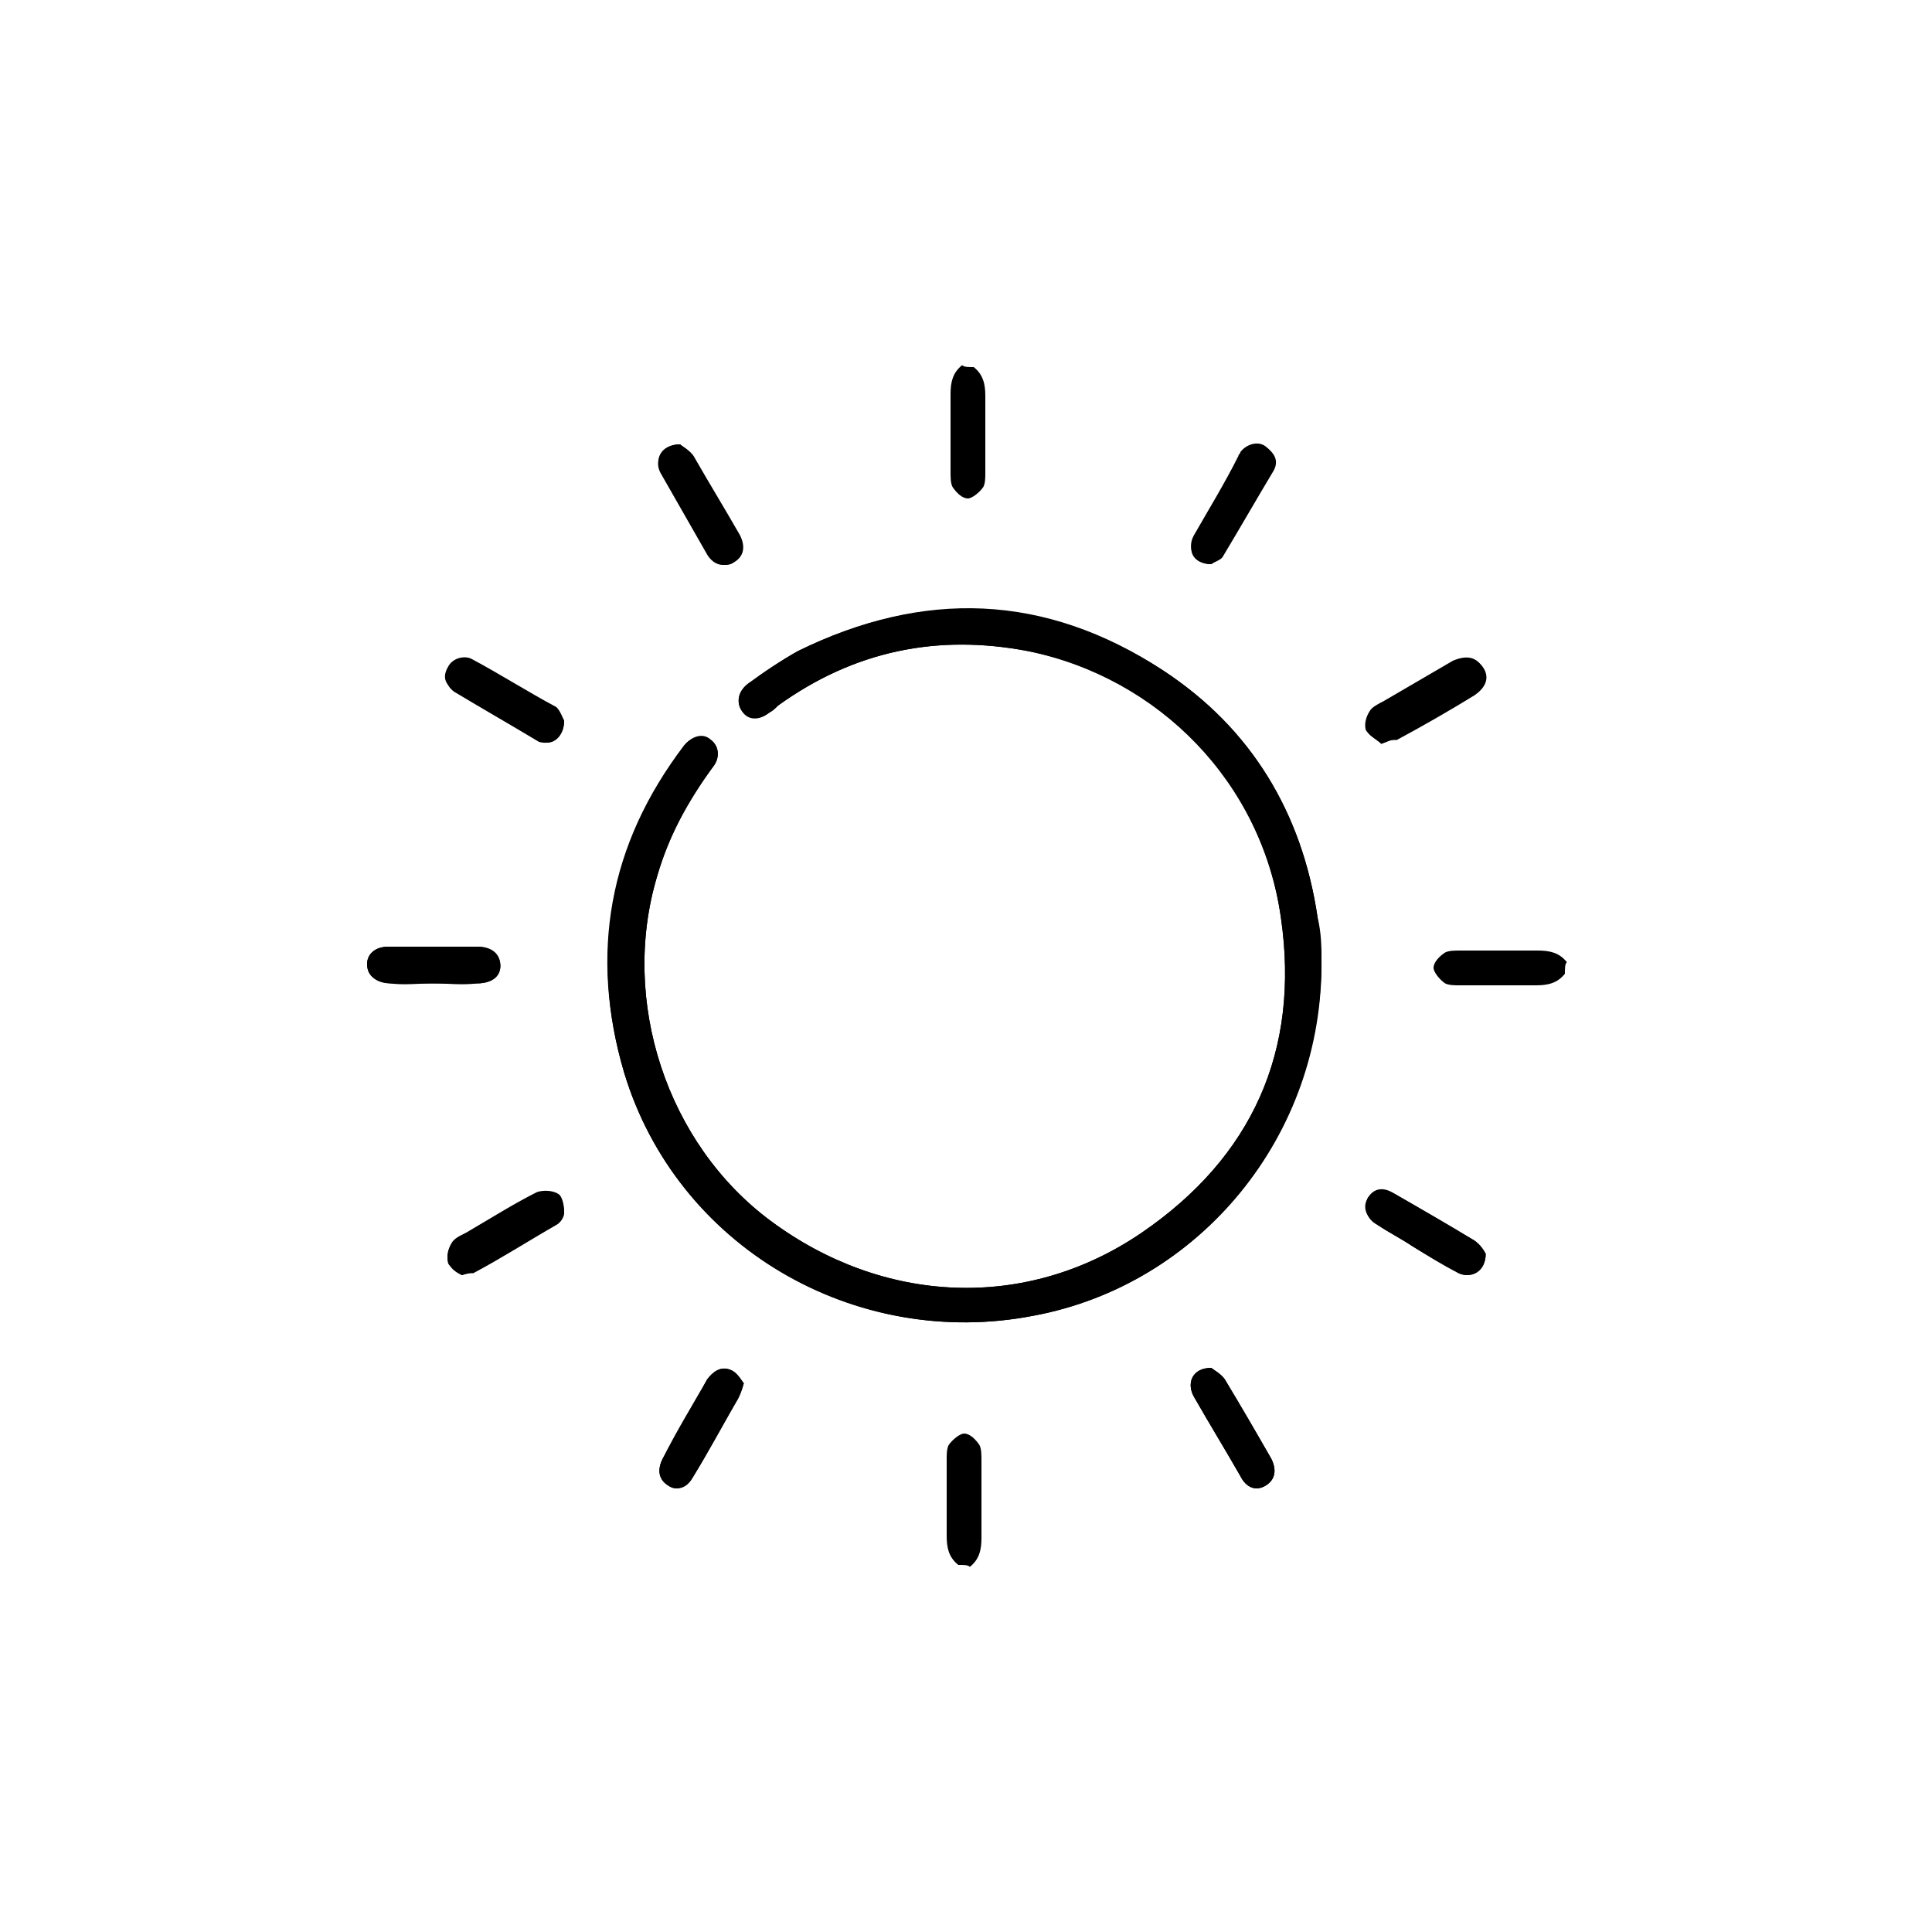 <?xml version="1.0" encoding="utf-8"?>
<!-- Generator: Adobe Illustrator 25.3.1, SVG Export Plug-In . SVG Version: 6.00 Build 0)  -->
<svg version="1.1" id="diseño" xmlns="http://www.w3.org/2000/svg" xmlns:xlink="http://www.w3.org/1999/xlink" x="0px" y="0px"
	 viewBox="0 0 100 100" style="enable-background:new 0 0 100 100;" xml:space="preserve">
<g>
	<g>
		<g>
			<path d="M68.4,49.7c0-0.5-0.1-1.4-0.2-2.2c-0.8-5.5-3.5-9.8-8-12.8c-6-3.9-12.4-4.2-18.9-1c-0.9,0.5-1.7,1.1-2.6,1.7
				c-0.5,0.4-0.6,0.9-0.3,1.4c0.3,0.5,0.9,0.5,1.4,0.1c0.2-0.1,0.3-0.2,0.5-0.4c3.9-2.8,8.2-3.7,12.9-2.8
				c6.8,1.3,12.1,6.7,13.1,13.8c1,6.9-1.5,12.4-7.2,16.3c-6,4.1-13.4,3.7-19.2-0.6c-5.4-4-7.8-11.4-5.9-17.8
				c0.6-2.1,1.6-3.9,2.9-5.7c0.4-0.5,0.3-1.1-0.1-1.4c-0.4-0.3-1-0.2-1.4,0.3c-3.8,5.1-4.9,10.8-3.1,16.9c2.7,9,11.9,14.4,21.2,12.6
				C62.1,66.5,68.5,58.8,68.4,49.7z M22.4,50.9c0.8,0,1.5,0,2.3,0c0.7,0,1.2-0.4,1.2-0.9c0-0.6-0.4-1-1.2-1c-1.5,0-3.1,0-4.6,0
				c-0.7,0-1.1,0.4-1.1,0.9c0,0.6,0.4,0.9,1.2,1C20.9,51,21.7,50.9,22.4,50.9z M35.2,23c-0.9,0-1.4,0.8-1,1.5
				c0.8,1.4,1.6,2.8,2.4,4.2c0.3,0.5,0.8,0.7,1.3,0.4c0.5-0.3,0.6-0.8,0.3-1.4c-0.8-1.4-1.6-2.8-2.4-4.1
				C35.7,23.3,35.3,23.1,35.2,23z M62.7,29.2c0.1-0.1,0.5-0.2,0.6-0.4c0.9-1.5,1.7-2.9,2.6-4.4c0.3-0.5,0.1-0.9-0.3-1.2
				c-0.4-0.3-0.9-0.1-1.3,0.3c0,0-0.1,0.1-0.1,0.2c-0.8,1.4-1.6,2.7-2.3,4.1C61.4,28.4,61.7,29.2,62.7,29.2z M23.9,66
				c0.3-0.1,0.5-0.1,0.6-0.2c1.4-0.8,2.9-1.6,4.3-2.5c0.2-0.1,0.4-0.4,0.4-0.6c0-0.3-0.1-0.8-0.3-0.9c-0.3-0.2-0.8-0.2-1.1-0.1
				c-1.2,0.6-2.3,1.3-3.5,2c-0.3,0.2-0.7,0.3-0.9,0.6c-0.2,0.3-0.3,0.7-0.2,1C23.3,65.7,23.7,65.9,23.9,66z M76.9,64.9
				c-0.1-0.2-0.3-0.5-0.6-0.7c-1.3-0.8-2.7-1.6-4.1-2.4c-0.6-0.3-1.1-0.2-1.4,0.2c-0.3,0.5-0.1,1,0.5,1.4c0.6,0.4,1.2,0.7,1.8,1.1
				c0.8,0.5,1.6,0.9,2.4,1.4C76.2,66.2,76.9,65.8,76.9,64.9z M38.5,71.6c-0.2-0.2-0.4-0.6-0.7-0.7c-0.5-0.2-0.9,0.1-1.2,0.5
				c-0.8,1.4-1.6,2.7-2.3,4.1c-0.3,0.6-0.2,1.1,0.3,1.4c0.5,0.3,1,0.1,1.3-0.5c0.8-1.3,1.5-2.6,2.3-4C38.3,72.2,38.4,71.9,38.5,71.6
				z M62.7,70.8c-1,0-1.3,0.8-0.9,1.5c0.8,1.4,1.6,2.7,2.4,4.1c0.3,0.6,0.8,0.8,1.3,0.5c0.5-0.3,0.6-0.8,0.3-1.4
				c-0.8-1.4-1.6-2.8-2.4-4.1C63.2,71.1,62.8,70.9,62.7,70.8z M29.2,37.3c-0.1-0.1-0.2-0.4-0.4-0.6c-1.4-0.9-2.9-1.7-4.4-2.5
				c-0.5-0.3-1-0.1-1.2,0.4c-0.2,0.5-0.1,0.9,0.3,1.2c1.5,0.9,2.9,1.7,4.4,2.6C28.6,38.6,29.2,38.1,29.2,37.3z M71.5,38.5
				c0.3-0.1,0.5-0.2,0.7-0.3c1.3-0.8,2.7-1.5,4-2.3c0.6-0.4,0.8-0.9,0.5-1.4c-0.3-0.5-0.8-0.6-1.5-0.3c-1.2,0.7-2.4,1.4-3.6,2.1
				c-0.2,0.1-0.6,0.3-0.7,0.5c-0.2,0.3-0.3,0.7-0.2,1C70.9,38.1,71.3,38.3,71.5,38.5z"/>
		</g>
		<g>
			<path d="M50.4,19c0.5,0.4,0.6,0.9,0.6,1.5c0,1.3,0,2.7,0,4c0,0.2,0,0.5-0.1,0.7c-0.2,0.3-0.6,0.6-0.8,0.6c-0.3,0-0.6-0.3-0.8-0.6
				c-0.1-0.2-0.1-0.5-0.1-0.8c0-1.3,0-2.7,0-4c0-0.6,0.1-1.1,0.6-1.5C49.9,19,50.1,19,50.4,19z"/>
		</g>
		<g>
			<path d="M81,50.4c-0.4,0.5-0.9,0.6-1.5,0.6c-1.3,0-2.7,0-4,0c-0.2,0-0.5,0-0.7-0.1c-0.3-0.2-0.6-0.6-0.6-0.8
				c0-0.3,0.3-0.6,0.6-0.8c0.2-0.1,0.5-0.1,0.8-0.1c1.3,0,2.7,0,4,0c0.6,0,1.1,0.1,1.5,0.6C81,49.9,81,50.1,81,50.4z"/>
		</g>
		<g>
			<path d="M49.6,81c-0.5-0.4-0.6-0.9-0.6-1.5c0-1.3,0-2.7,0-4c0-0.2,0-0.5,0.1-0.7c0.2-0.3,0.6-0.6,0.8-0.6c0.3,0,0.6,0.3,0.8,0.6
				c0.1,0.2,0.1,0.5,0.1,0.8c0,1.3,0,2.7,0,4c0,0.6-0.1,1.1-0.6,1.5C50.1,81,49.9,81,49.6,81z"/>
		</g>
		<g>
			<path d="M68.4,49.7c0,9.1-6.3,16.8-14.9,18.4c-9.2,1.8-18.5-3.6-21.2-12.6c-1.8-6.1-0.8-11.8,3.1-16.9c0.4-0.5,1-0.7,1.4-0.3
				c0.4,0.3,0.5,0.9,0.1,1.4c-1.3,1.7-2.3,3.6-2.9,5.7c-1.9,6.4,0.5,13.8,5.9,17.8c5.8,4.3,13.2,4.7,19.2,0.6
				c5.7-3.9,8.2-9.4,7.2-16.3c-1-7-6.3-12.4-13.1-13.8c-4.7-0.9-9,0-12.9,2.8c-0.2,0.1-0.3,0.2-0.5,0.4c-0.6,0.4-1.1,0.3-1.4-0.1
				c-0.3-0.4-0.2-1,0.3-1.4c0.8-0.6,1.7-1.2,2.6-1.7c6.5-3.2,12.8-3,18.9,1c4.6,3,7.2,7.4,8,12.8C68.4,48.3,68.4,49.1,68.4,49.7z"/>
		</g>
		<g>
			<path d="M22.4,50.9c-0.7,0-1.5,0-2.2,0c-0.7,0-1.2-0.4-1.2-1c0-0.5,0.4-0.9,1.1-0.9c1.5,0,3.1,0,4.6,0c0.7,0,1.2,0.4,1.2,1
				c0,0.6-0.5,0.9-1.2,0.9C23.9,51,23.2,50.9,22.4,50.9z"/>
		</g>
		<g>
			<path d="M35.2,23c0.1,0.1,0.5,0.3,0.7,0.6c0.8,1.4,1.6,2.7,2.4,4.1c0.3,0.6,0.2,1.1-0.3,1.4c-0.4,0.3-1,0.1-1.3-0.4
				c-0.8-1.4-1.6-2.8-2.4-4.2C33.8,23.8,34.2,23,35.2,23z"/>
		</g>
		<g>
			<path d="M62.7,29.2c-0.9,0-1.3-0.8-0.9-1.5c0.8-1.4,1.6-2.7,2.3-4.1c0-0.1,0.1-0.1,0.1-0.2c0.3-0.4,0.9-0.6,1.3-0.3
				c0.4,0.3,0.6,0.7,0.3,1.2c-0.8,1.5-1.7,3-2.6,4.4C63.1,29,62.8,29.1,62.7,29.2z"/>
		</g>
		<g>
			<path d="M23.9,66c-0.2-0.2-0.6-0.4-0.7-0.6c-0.1-0.3,0-0.8,0.2-1c0.2-0.3,0.6-0.4,0.9-0.6c1.2-0.7,2.3-1.4,3.5-2
				c0.3-0.2,0.8-0.1,1.1,0.1c0.2,0.1,0.3,0.6,0.3,0.9c0,0.2-0.2,0.5-0.4,0.6c-1.4,0.8-2.8,1.7-4.3,2.5C24.3,65.9,24.2,65.9,23.9,66z
				"/>
		</g>
		<g>
			<path d="M76.9,64.9c0,0.9-0.8,1.3-1.4,1c-0.8-0.4-1.6-0.9-2.4-1.4c-0.6-0.4-1.2-0.7-1.8-1.1c-0.6-0.3-0.7-0.9-0.5-1.4
				c0.3-0.5,0.8-0.6,1.4-0.2c1.4,0.8,2.7,1.6,4.1,2.4C76.6,64.4,76.8,64.7,76.9,64.9z"/>
		</g>
		<g>
			<path d="M38.5,71.6c-0.1,0.4-0.2,0.6-0.3,0.8c-0.8,1.3-1.5,2.7-2.3,4c-0.4,0.6-0.9,0.8-1.3,0.5c-0.5-0.3-0.6-0.8-0.3-1.4
				c0.8-1.4,1.6-2.7,2.3-4.1c0.3-0.4,0.7-0.7,1.2-0.5C38.1,71,38.3,71.3,38.5,71.6z"/>
		</g>
		<g>
			<path d="M62.7,70.8c0.1,0.1,0.5,0.3,0.7,0.6c0.8,1.4,1.6,2.7,2.4,4.1c0.3,0.6,0.2,1.1-0.3,1.4c-0.5,0.3-1,0.1-1.3-0.5
				c-0.8-1.4-1.6-2.7-2.4-4.1C61.4,71.6,61.7,70.8,62.7,70.8z"/>
		</g>
		<g>
			<path d="M29.2,37.3c0,0.9-0.7,1.4-1.3,1c-1.5-0.8-3-1.7-4.4-2.6c-0.5-0.3-0.6-0.7-0.3-1.2c0.2-0.4,0.8-0.6,1.2-0.4
				c1.5,0.8,2.9,1.7,4.4,2.5C29,36.8,29.1,37.1,29.2,37.3z"/>
		</g>
		<g>
			<path d="M71.5,38.5c-0.2-0.2-0.6-0.4-0.7-0.6c-0.1-0.3,0-0.7,0.2-1c0.1-0.2,0.4-0.3,0.7-0.5c1.2-0.7,2.4-1.4,3.6-2.1
				c0.6-0.4,1.2-0.2,1.5,0.3c0.3,0.5,0.1,1-0.5,1.4c-1.3,0.8-2.7,1.6-4,2.3C72.1,38.3,71.9,38.3,71.5,38.5z"/>
		</g>
	</g>
</g>
</svg>
